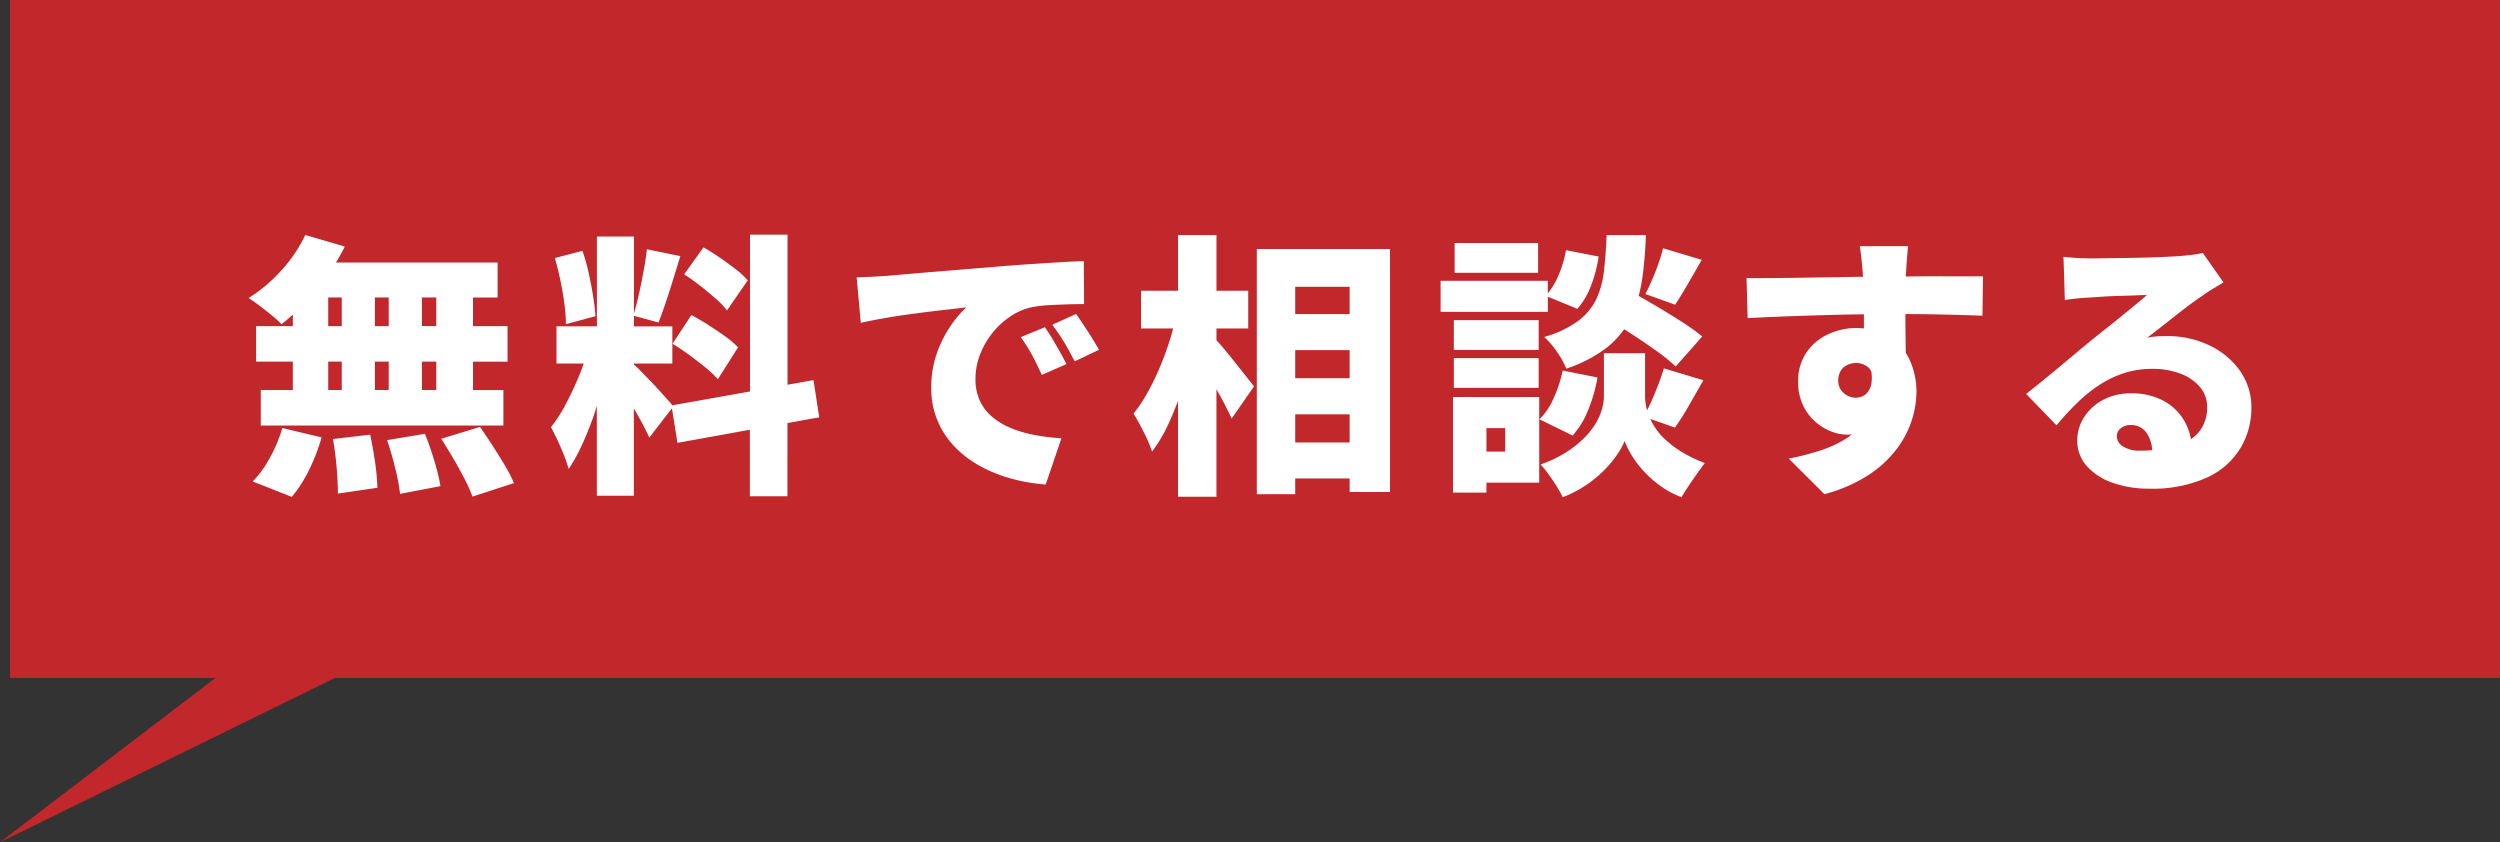 <svg id="cv_balloon.svg" xmlns="http://www.w3.org/2000/svg" width="181" height="60.969" viewBox="0 0 181 60.969">
  <rect x="0" y="0" width="181" height="60.969" fill="#333333" stroke="none"/>
  <defs>
    <style>
      .cls-1 {
        fill: #c2272c;
      }

      .cls-1, .cls-2 {
        fill-rule: evenodd;
      }

      .cls-2 {
        fill: #fff;
      }
    </style>
  </defs>
  <path id="シェイプ_1" data-name="シェイプ 1" class="cls-1" d="M967,694.988H786.722v49.093H801.6l-15.6,11.9,24.249-11.9H967V694.988Z" transform="translate(-786 -695)"/>
  <path id="シェイプ_11" data-name="シェイプ 11" class="cls-2" d="M805.681,717.836a7,7,0,0,1,.7.638q0.41-.321.821-0.7v0.836h-2.661v2.572H807.2v2.055h-2.321v2.573h17.567V723.24h-2.2v-2.055h2.5v-2.572h-2.5v-2.074h1.781v-2.533H810.323c0.233-.38.448-0.765,0.64-1.156l-2.86-.838a10.3,10.3,0,0,1-1.731,2.563,10.99,10.99,0,0,1-2.372,2q0.341,0.221.791,0.559T805.681,717.836Zm4.082-1.3h0.98v2.074h-0.98v-2.074Zm3.381,2.074v-2.074h1v2.074h-1Zm1,2.572v2.055h-1v-2.055h1Zm-4.381,0h0.98v2.055h-0.98v-2.055Zm7.823,2.055h-1.04v-2.055h1.04v2.055Zm0-4.627h-1.04v-2.074h1.04v2.074Zm-12.055,9.543a7.554,7.554,0,0,1-1.231,1.705l2.822,1.117a9.35,9.35,0,0,0,1.27-1.985,13.442,13.442,0,0,0,.891-2.323l-2.841-.678A10.668,10.668,0,0,1,805.531,728.156Zm11.705-.459q-0.23-.688-0.471-1.286l-2.74.458q0.32,0.938.59,2.035a14.368,14.368,0,0,1,.35,1.854l2.921-.558a11.643,11.643,0,0,0-.25-1.167Q817.467,728.387,817.236,727.7Zm4.422-.438q-0.471-.729-0.91-1.347l-2.8.858q0.418,0.657.87,1.426c0.3,0.512.573,1.006,0.82,1.486a10.737,10.737,0,0,1,.57,1.276l3-.978a10.353,10.353,0,0,0-.66-1.286Q822.128,727.988,821.658,727.259Zm-8.854-.788-2.7.319q0.118,0.638.2,1.366t0.12,1.406q0.039,0.678.04,1.176l2.862-.419a17.6,17.6,0,0,0-.17-1.844Q813,727.389,812.8,726.471Zm25.01-9.852a6.065,6.065,0,0,1,.821.857l1.5-2.173a5.9,5.9,0,0,0-.87-0.808c-0.368-.285-0.753-0.568-1.161-0.847s-0.8-.525-1.17-0.738l-1.4,1.954q0.56,0.358,1.159.828T837.814,716.619Zm-10.954.369a11.453,11.453,0,0,1,.11,1.486l2.141-.579q-0.041-.657-0.171-1.465t-0.319-1.665a13.888,13.888,0,0,0-.451-1.6l-2,.519q0.219,0.736.4,1.605T826.86,716.988Zm10.414,1.536q-0.641-.41-1.22-0.708l-1.361,2.073q0.581,0.36,1.21.818t1.191,0.918a6.794,6.794,0,0,1,.88.837l1.461-2.314a6.89,6.89,0,0,0-.94-0.8Q837.913,718.933,837.274,718.524Zm7.623,4-1.881.335V711.992H840.3v11.351l-5.616,1c-0.081-.1-0.183-0.219-0.326-0.377l-0.631-.7c-0.233-.26-0.473-0.515-0.719-0.768s-0.47-.482-0.671-0.687a5.351,5.351,0,0,0-.44-0.415v-0.074h2.781v-2.693h-2.781v-0.767l1.781,0.488q0.24-.618.51-1.416t0.54-1.675q0.27-.878.53-1.715l-2.42-.5q-0.081.719-.241,1.586c-0.106.578-.224,1.15-0.35,1.715-0.114.508-.231,0.957-0.35,1.363v-5.581h-2.681v6.5H826.29v2.693h1.973c-0.086.238-.17,0.474-0.272,0.727q-0.441,1.089-.981,2.124a10.669,10.669,0,0,1-1.121,1.756c0.147,0.265.3,0.578,0.471,0.936s0.323,0.722.47,1.087a8.5,8.5,0,0,1,.34,1.008,12.1,12.1,0,0,0,.951-1.716c0.3-.65.58-1.343,0.84-2.074,0.091-.257.164-0.518,0.25-0.776v6.5h2.681v-6.319c0.22,0.374.429,0.743,0.62,1.1q0.3,0.569.5,1.007l1.636-2.118,0.4,2.5,5.242-.948v4.817h2.721V725.63l2.3-.416Zm17.3-2.982q-0.29-.489-0.55-0.848l-1.741.717a13.211,13.211,0,0,1,.8,1.267q0.32,0.59.72,1.466l1.781-.777c-0.12-.253-0.269-0.539-0.45-0.858S862.388,719.866,862.2,719.541Zm2.281-.977q-0.31-.47-0.57-0.828l-1.721.778q0.5,0.678.84,1.236t0.78,1.416l1.761-.837c-0.133-.24-0.3-0.515-0.49-0.828S864.682,718.876,864.476,718.564Zm-5.313,7.418a5.1,5.1,0,0,1-1.35-.818,3.343,3.343,0,0,1-.88-1.166,3.7,3.7,0,0,1-.311-1.555,4.881,4.881,0,0,1,.321-1.745,5.864,5.864,0,0,1,2.171-2.763,4.416,4.416,0,0,1,1.53-.678,8.352,8.352,0,0,1,1.251-.159c0.46-.027.92-0.046,1.38-0.06s0.864-.02,1.211-0.02l-0.021-3.111c-0.479.013-1.047,0.04-1.7,0.08s-1.337.083-2.051,0.129-1.4.1-2.07,0.15q-1.382.12-2.621,0.219l-2.332.19q-1.091.089-2,.169c-0.608.054-1.144,0.1-1.611,0.14q-0.28.019-.871,0.05t-1.19.049l0.3,3.291q0.72-.159,1.551-0.309t1.68-.269c0.568-.08,1.124-0.153,1.672-0.22s1.053-.126,1.52-0.179l1.22-.14a7.465,7.465,0,0,0-1.13,1.327,8.485,8.485,0,0,0-1,1.984,7.366,7.366,0,0,0-.41,2.512,6.054,6.054,0,0,0,.431,2.324,6.17,6.17,0,0,0,1.2,1.874,7.459,7.459,0,0,0,1.812,1.416,10.294,10.294,0,0,0,2.27.938,12.935,12.935,0,0,0,2.572.448l1.14-3.35a15.074,15.074,0,0,1-1.971-.239A8.644,8.644,0,0,1,859.163,725.982Zm17.828,4.8h2.781v-1.136h3.941v0.976h2.922V713.029h-9.644v17.749Zm2.781-3.749V725h3.941v2.034h-3.941Zm0-4.647v-2.034h3.941v2.034h-3.941Zm3.941-6.62v1.974h-3.941v-1.974h3.941Zm-8.323,5.444q-0.461-.579-0.87-1.067c-0.181-.216-0.324-0.373-0.45-0.5v-0.861h2.3v-2.732h-2.3v-4.029h-2.782v4.029h-2.68v2.732h2.325c-0.086.334-.183,0.672-0.295,1.017q-0.309.957-.71,1.894a18.181,18.181,0,0,1-.871,1.775,10.238,10.238,0,0,1-.99,1.476q0.341,0.558.74,1.346a10.013,10.013,0,0,1,.6,1.406,10.364,10.364,0,0,0,1.111-1.845c0.273-.571.527-1.186,0.769-1.827v6.943h2.782v-7.78c0.195,0.343.387,0.685,0.56,1.019q0.319,0.618.54,1.1l1.621-2.333-0.55-.688C875.981,721.947,875.7,721.592,875.39,721.206Zm15.867,1.874H897.4v-2.153h-6.142v2.153Zm6.8-6.6,2.142,0.88a5.5,5.5,0,0,0,1.01-1.735,9.55,9.55,0,0,0,.53-2.054l-2.361-.459a8.41,8.41,0,0,1-.55,1.835,5.224,5.224,0,0,1-.771,1.29v-0.911H890.3v2.253h7.763v-1.1Zm-0.7-3.886h-6.043v2.154h6.043v-2.154Zm2.911,5.633a7.694,7.694,0,0,1-2.471,1.167,5.691,5.691,0,0,1,.93,1.087,6.045,6.045,0,0,1,.67,1.206,9.829,9.829,0,0,0,3-1.575,6.442,6.442,0,0,0,1.187-1.277c0.122,0.078.238,0.149,0.364,0.23q1.01,0.648,1.921,1.3a13.241,13.241,0,0,1,1.45,1.167l1.921-2.174a15.867,15.867,0,0,0-1.551-1.107q-0.95-.607-1.971-1.206c-0.381-.224-0.739-0.429-1.083-0.624a10.618,10.618,0,0,0,.243-1.121,29.285,29.285,0,0,0,.281-3.281h-2.842q-0.058,1.436-.19,2.583a6.56,6.56,0,0,1-.55,2.044A4.316,4.316,0,0,1,900.27,718.224Zm7.014-1.166c0.265-.412.566-0.9,0.9-1.476s0.673-1.163,1.021-1.775l-2.8-.838a11,11,0,0,1-.33,1.1q-0.21.6-.46,1.177t-0.49,1.037Zm-0.842,9.642a4.764,4.764,0,0,1-.79-1.037c-0.062-.114-0.11-0.225-0.161-0.336l1.772,0.625q0.461-.637.991-1.555c0.352-.612.71-1.237,1.069-1.874l-2.86-.858c-0.108.359-.24,0.747-0.4,1.166s-0.33.831-.51,1.237c-0.1.223-.2,0.43-0.3,0.627-0.006-.02-0.015-0.04-0.02-0.059a3.712,3.712,0,0,1-.13-0.937v-3.131h-2.981V723.7a3.5,3.5,0,0,1-.15.957,4.337,4.337,0,0,1-.48,1.057,5.714,5.714,0,0,1-.87,1.067,7.831,7.831,0,0,1-1.3,1.007,8.841,8.841,0,0,1-1.78.837,7.66,7.66,0,0,1,.57.708c0.207,0.286.4,0.578,0.591,0.878a7.765,7.765,0,0,1,.44.788,8.514,8.514,0,0,0,2.941-1.9,8.082,8.082,0,0,0,.97-1.147,5.3,5.3,0,0,0,.571-1.026,5.6,5.6,0,0,0,.51,1.037,7.315,7.315,0,0,0,.88,1.156,8.051,8.051,0,0,0,1.22,1.077,6.221,6.221,0,0,0,1.512.8c0.2-.347.466-0.761,0.8-1.246s0.626-.895.88-1.227a9.606,9.606,0,0,1-1.741-.847A6.97,6.97,0,0,1,906.442,726.7Zm-9.043-8.525h-6.142v2.154H897.4v-2.154Zm3.612,6.441a11.7,11.7,0,0,0,.65-2.293l-2.521-.5a9.489,9.489,0,0,1-.64,1.964,4.935,4.935,0,0,1-1.041,1.566l2.4,1.176A6.272,6.272,0,0,0,901.011,724.616Zm-8.514-.877h-1.3v6.919h2.421v-0.717h3.821v-6.2H892.5Zm2.481,2.253v1.7h-1.36v-1.7h1.36ZM926.621,715q-0.93,0-1.84.01l-0.8.007c0-.071,0-0.155.009-0.217,0.012-.119.026-0.312,0.04-0.578s0.033-.535.059-0.808,0.047-.468.061-0.588h-3.5c0.027,0.146.06,0.4,0.1,0.748s0.08,0.768.12,1.247c0,0.058.008,0.142,0.012,0.217-0.479.006-.976,0.013-1.513,0.022l-2.42.039q-1.242.021-2.4,0.03t-2.1.01l0.08,2.892q1.14-.06,2.4-0.11t2.612-.089q1.35-.041,2.751-0.07c0.218,0,.437,0,0.655-0.007,0,0.251,0,.5,0,0.755v0.268c-0.163-.014-0.326-0.029-0.5-0.029a4.84,4.84,0,0,0-2.131.468,3.83,3.83,0,0,0-1.55,1.336,3.656,3.656,0,0,0-.581,2.084,3.858,3.858,0,0,0,.341,1.676,3.661,3.661,0,0,0,.88,1.2,3.84,3.84,0,0,0,1.16.718,3.247,3.247,0,0,0,1.161.239c0.114,0,.218-0.013.327-0.02-0.073.057-.131,0.126-0.208,0.179a7.992,7.992,0,0,1-2,.968,19.113,19.113,0,0,1-2.34.607l2.581,2.573a11,11,0,0,0,3.161-1.366,8.12,8.12,0,0,0,2.051-1.875,7.036,7.036,0,0,0,1.111-2.1,6.792,6.792,0,0,0,.34-2.034,5.458,5.458,0,0,0-.491-2.344,4.139,4.139,0,0,0-.281-0.507c-0.006-.453-0.013-0.932-0.019-1.447q-0.007-.685-0.008-1.364c1.119,0,2.116.016,2.979,0.038q1.621,0.041,2.6.079l0.04-2.851h-2.952Zm-7.132,8.455a1.1,1.1,0,0,1-.4-0.877,1.337,1.337,0,0,1,.191-0.748,1.1,1.1,0,0,1,.49-0.419,1.5,1.5,0,0,1,.6-0.129,1.334,1.334,0,0,1,.98.4,1.314,1.314,0,0,1,.136.223,2.707,2.707,0,0,1,.024.655,1.41,1.41,0,0,1-.41.967,1.129,1.129,0,0,1-.73.269A1.328,1.328,0,0,1,919.489,723.459Zm28.691-1.6a5.691,5.691,0,0,0-2.212-1.845,7,7,0,0,0-3.111-.677q-0.36,0-.68.019a5.644,5.644,0,0,0-.721.1q0.421-.319.932-0.718t1.05-.828q0.538-.428,1.06-0.817t0.941-.668a8.958,8.958,0,0,1,.769-0.509q0.39-.229.771-0.469l-1.5-2.133a4.714,4.714,0,0,1-.63.119q-0.432.06-1.151,0.12c-0.241.014-.571,0.03-0.991,0.05s-0.887.037-1.4,0.05-1.028.023-1.541,0.029l-1.391.02c-0.413.007-.727,0.011-0.94,0.011-0.334,0-.681-0.011-1.04-0.031s-0.694-.049-1-0.089l0.1,3.131q0.36-.06.861-0.11c0.333-.033.647-0.056,0.94-0.07,0.214-.013.46-0.029,0.74-0.049s0.578-.037.891-0.051,0.624-.022.93-0.029,0.6-.017.871-0.03,0.51-.02.71-0.02c-0.24.213-.528,0.455-0.861,0.728s-0.684.558-1.05,0.857-0.727.589-1.08,0.868-0.671.532-.951,0.757-0.647.533-1.06,0.878l-1.3,1.087q-0.683.568-1.321,1.087c-0.427.346-.8,0.644-1.121,0.9l2.2,2.272a19.659,19.659,0,0,1,1.491-1.625,10.785,10.785,0,0,1,1.61-1.3,7.605,7.605,0,0,1,1.791-.858,6.622,6.622,0,0,1,2.051-.308,5.633,5.633,0,0,1,2,.338,3.4,3.4,0,0,1,1.432.967,2.239,2.239,0,0,1,.529,1.486,2.771,2.771,0,0,1-.51,1.665,2.6,2.6,0,0,1-.667.635,4.028,4.028,0,0,0-.453-1.282,3.857,3.857,0,0,0-1.511-1.486,4.806,4.806,0,0,0-2.381-.548,4.154,4.154,0,0,0-2.021.478,3.63,3.63,0,0,0-1.37,1.256,3.053,3.053,0,0,0-.49,1.655,2.743,2.743,0,0,0,.7,1.886,4.447,4.447,0,0,0,1.881,1.206,7.7,7.7,0,0,0,2.581.419,9.612,9.612,0,0,0,4.241-.809,5.515,5.515,0,0,0,2.421-2.143,5.63,5.63,0,0,0,.781-2.892A4.553,4.553,0,0,0,948.18,721.854Zm-7.243,5.773a2.205,2.205,0,0,1-1.221-.3,0.884,0.884,0,0,1-.461-0.758,0.74,0.74,0,0,1,.271-0.548,1.1,1.1,0,0,1,.77-0.249,1.338,1.338,0,0,1,1.131.588,2.448,2.448,0,0,1,.39,1.235C941.537,727.615,941.247,727.627,940.937,727.627Z" transform="translate(-786 -695)"/>
</svg>
